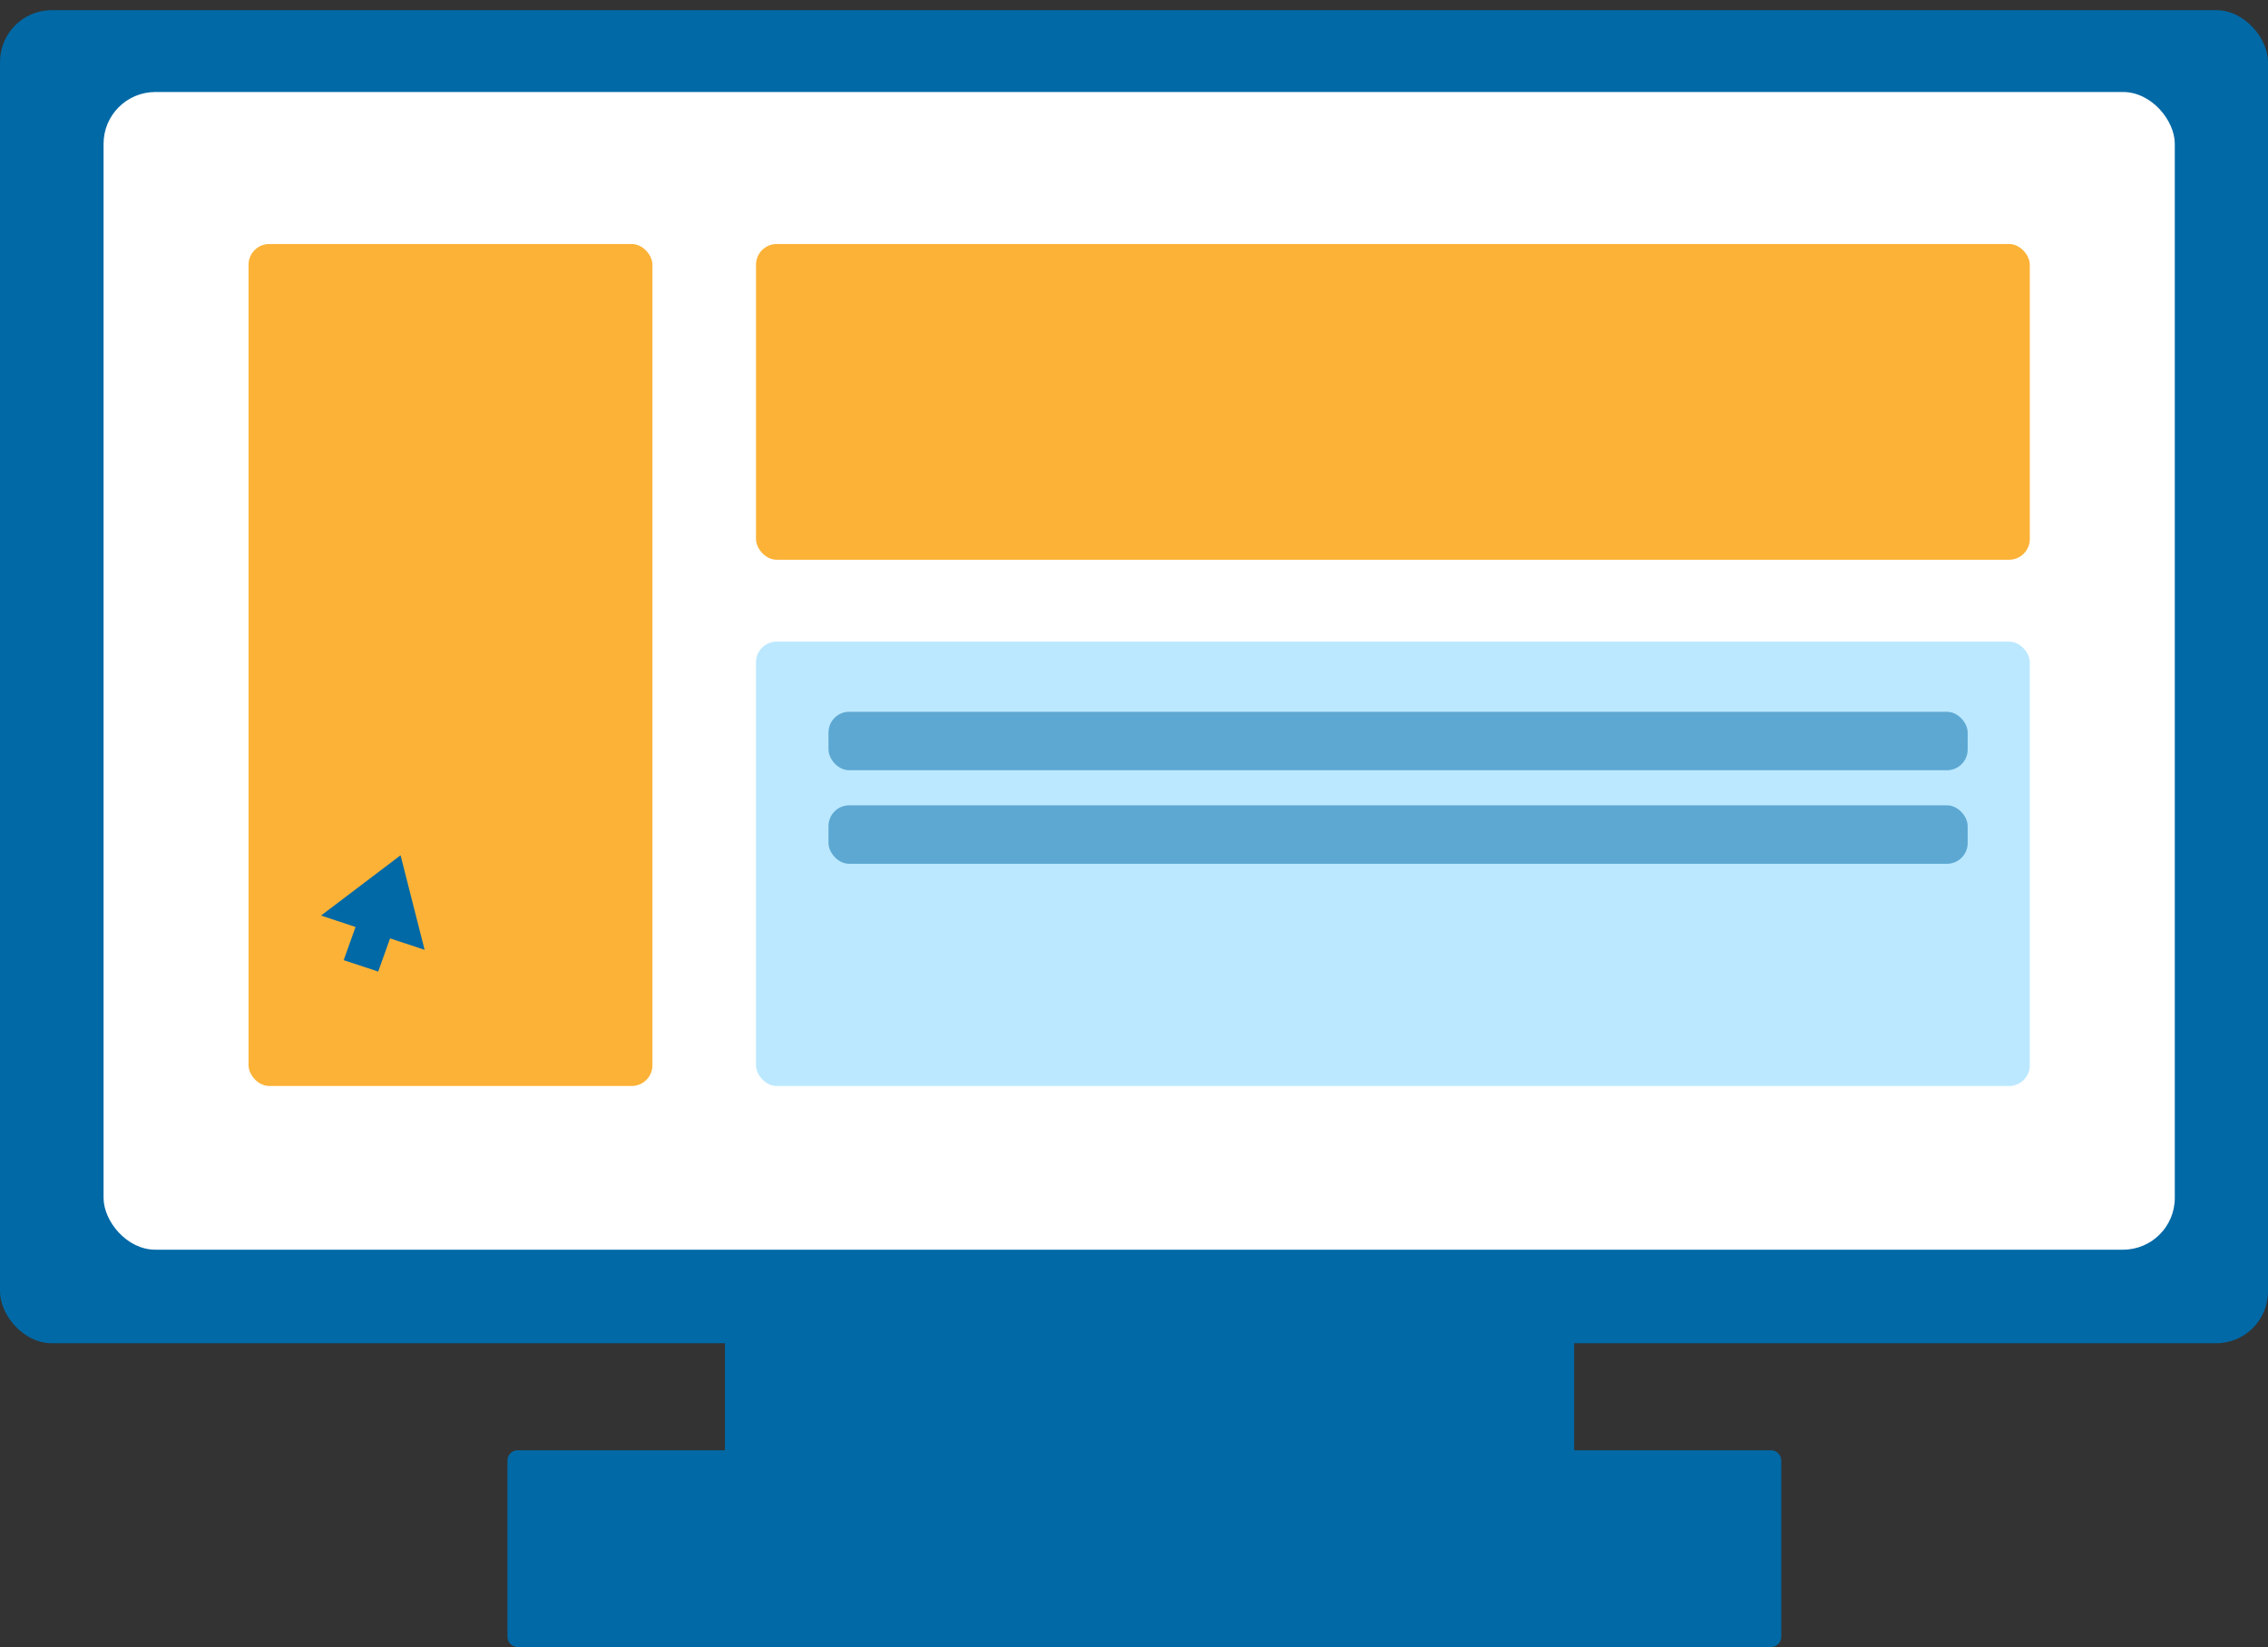 <svg width="219" height="159" xmlns="http://www.w3.org/2000/svg"><rect width="100%" height="100%" fill="#333333" stroke="none"/><g transform="translate(0 .98)" fill="none" fill-rule="evenodd"><path stroke="#979797" fill="#D8D8D8" d="M21.5 23.077h197v66.732h-197z"/><path stroke="#979797" fill="#BBE8FF" d="M28.5 30.979h164v6.902h-164z"/><rect fill="#0069A6" width="219" height="128.691" rx="5"/><rect fill="#FFF" x="10" y="7.902" width="200" height="111.758" rx="5"/><rect fill="#FCB236" x="73" y="22.577" width="123" height="30.479" rx="2"/><rect fill="#BBE8FF" x="73" y="60.959" width="123" height="42.897" rx="2"/><rect fill-opacity=".5" fill="#0069A6" x="80" y="67.732" width="110" height="5.644" rx="2"/><rect fill-opacity=".5" fill="#0069A6" x="80" y="76.763" width="110" height="5.644" rx="2"/><rect fill="#FCB236" x="24" y="22.577" width="39" height="81.278" rx="2"/><path d="M151 121.02a1 1 0 011 1v17h19a1 1 0 011 1v17a1 1 0 01-1 1H50a1 1 0 01-1-1v-17a1 1 0 011-1h20v-17a1 1 0 011-1h80zM38.678 81.586L41 90.71l-3.334-1.103-1.147 3.203-3.333-1.103 1.147-3.202L31 87.404l7.678-5.818z" fill="#0069A6"/></g></svg>